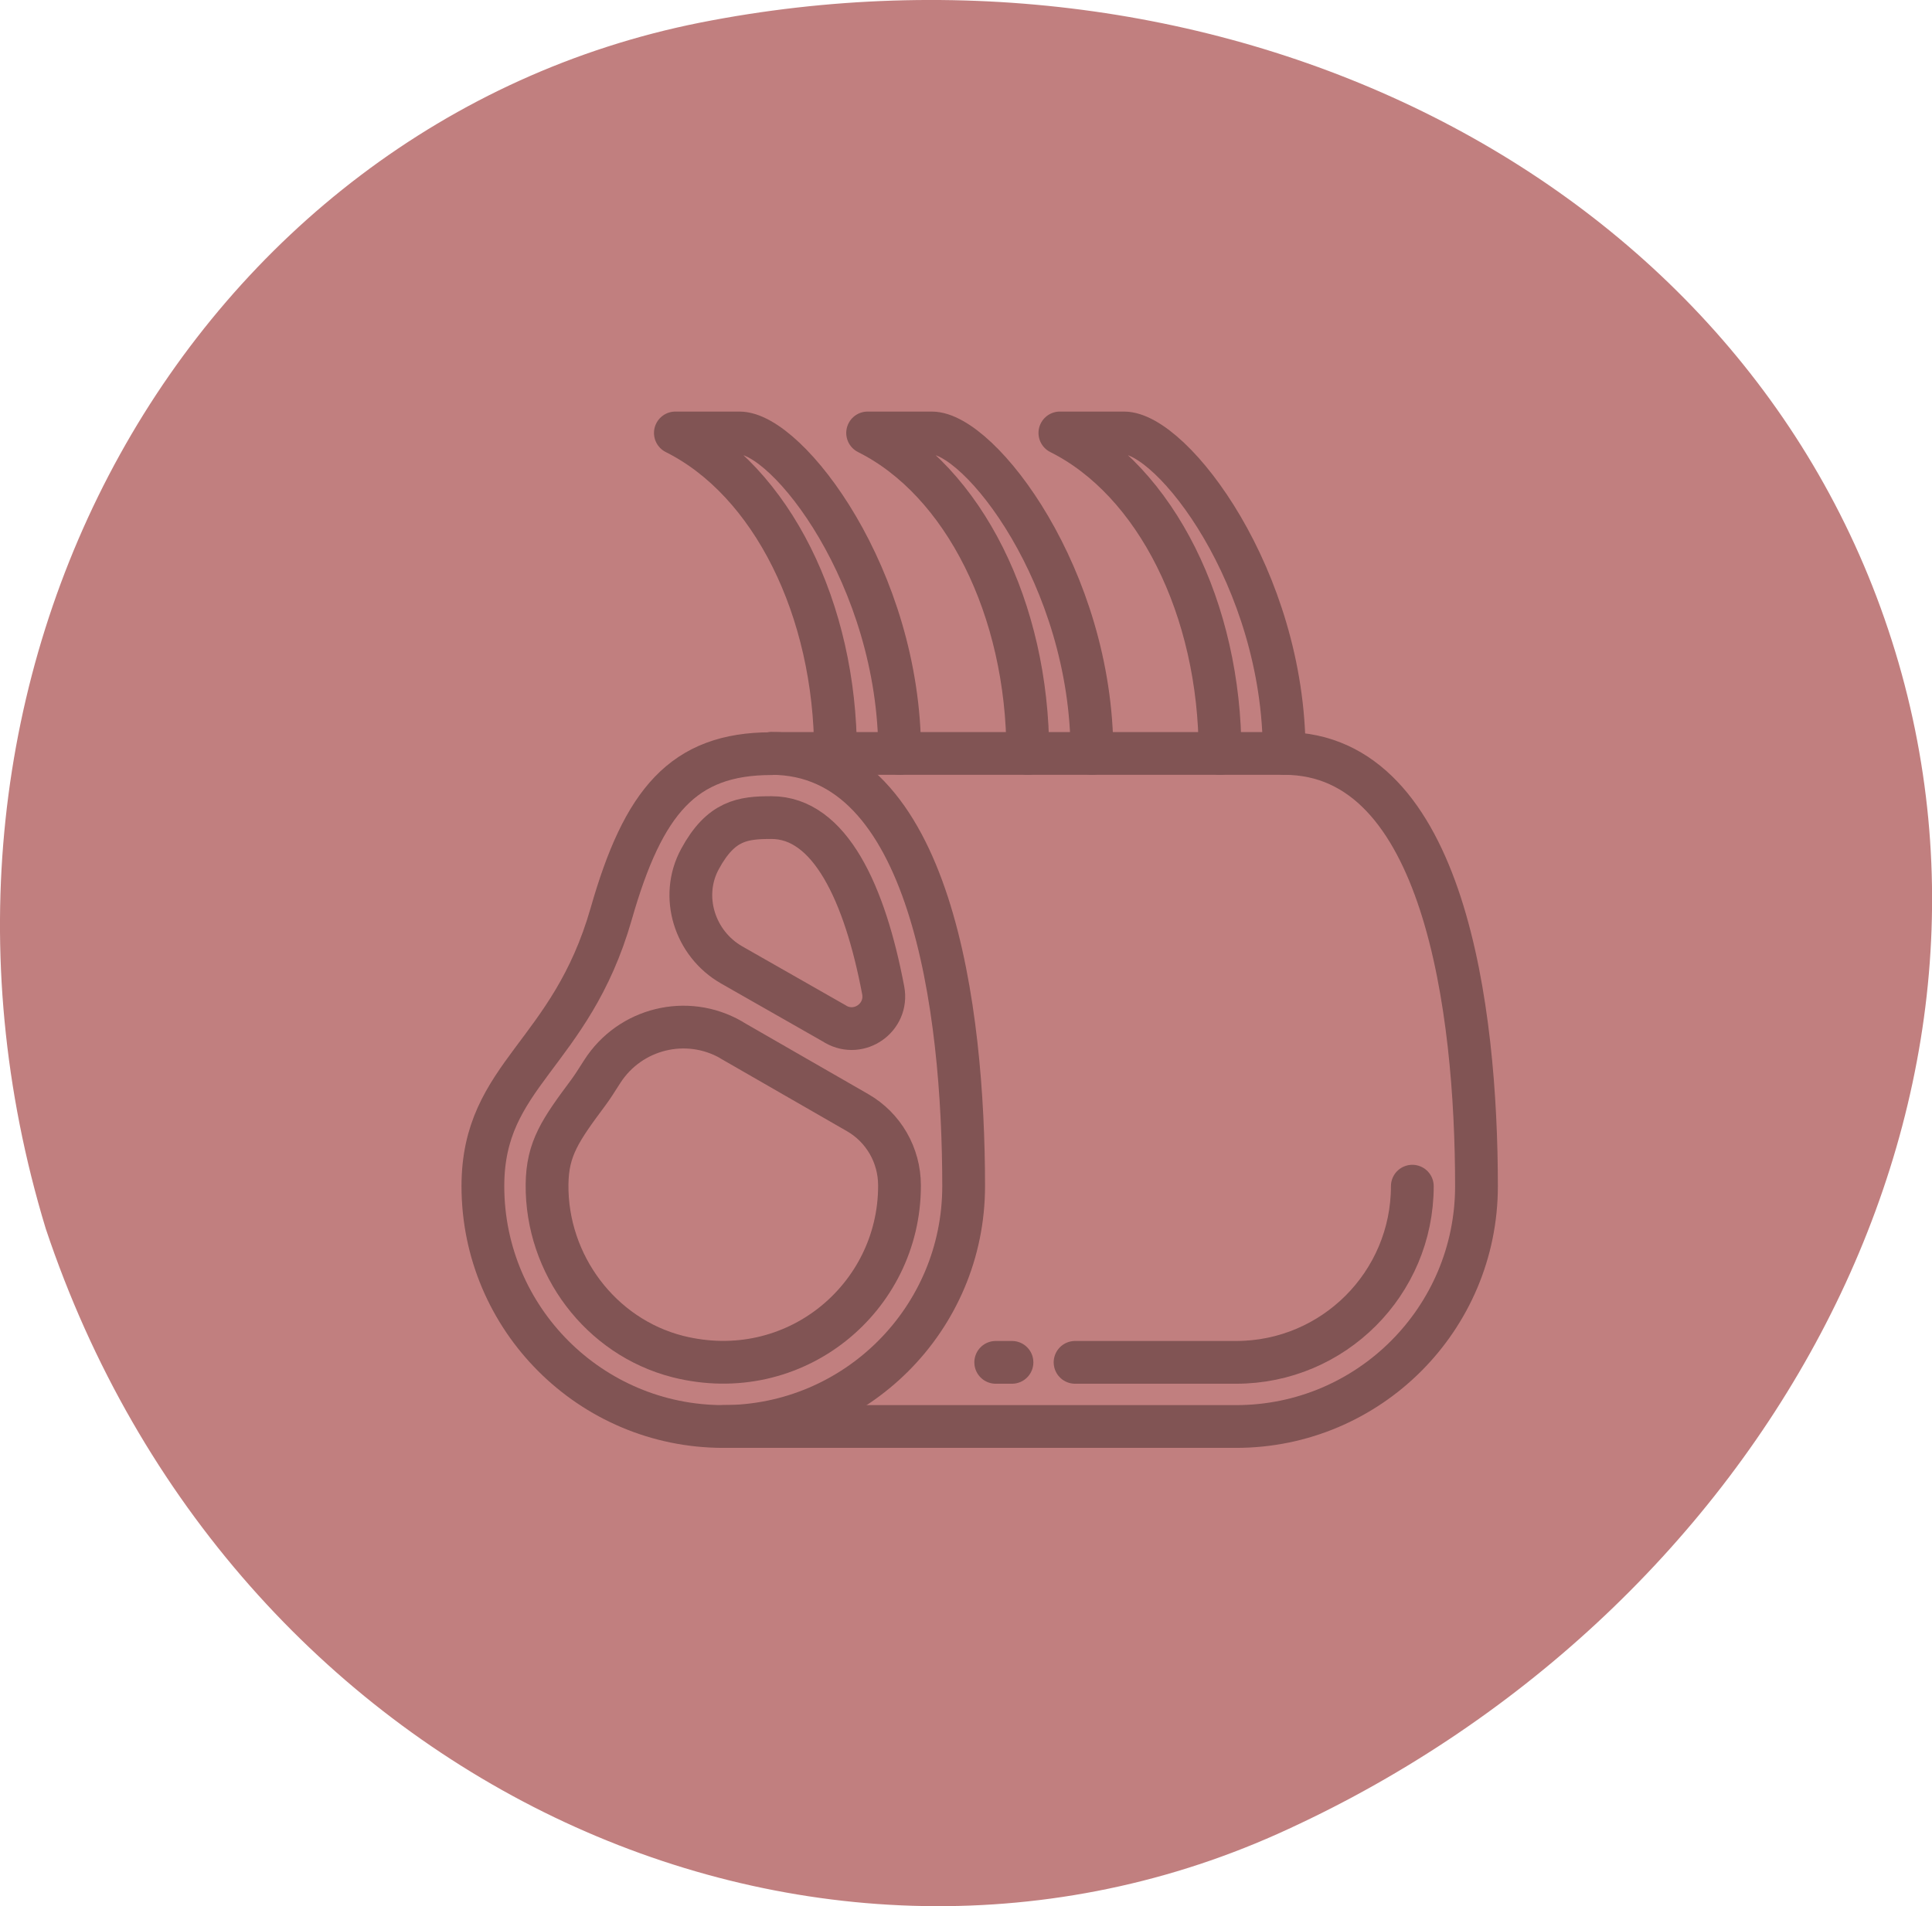 <?xml version="1.0" encoding="UTF-8"?>
<svg id="Calque_1" data-name="Calque 1" xmlns="http://www.w3.org/2000/svg" viewBox="0 0 90.34 89.15">
  <defs>
    <style>
      .cls-1 {
        fill: none;
        stroke: #815454;
        stroke-linecap: round;
        stroke-linejoin: round;
        stroke-width: 2px;
      }

      .cls-2 {
        fill: #c17f7f;
        stroke-width: 0px;
      }
    </style>
  </defs>
  <path class="cls-2" d="M88.46,29.96C81.43,7.9,56.82-3.71,32.73,1.06,9.09,5.77-5.77,31.43,2.14,57.47c8.62,25.81,35.58,38.15,57.59,28.31,22.4-10.05,35.77-33.76,28.73-55.82Z"/>
  <path class="cls-1" d="M36.07,35.24c7.49,0,8.99,11.99,8.99,20.24,0,6.21-5.04,11.24-11.24,11.24s-11.24-5.04-11.24-11.24c0-5.25,4.1-6.1,6-12.74,1.5-5.25,3.36-7.49,7.49-7.49Z"/>
  <path class="cls-1" d="M34.2,48.64c-2.08-1.2-4.74-.55-6.04,1.48-.27.43-.5.78-.65.98-1.31,1.76-1.91,2.62-1.93,4.29-.04,3.75,2.5,7.14,6.12,8.06,5.46,1.37,10.36-2.74,10.36-7.98v-.03c0-1.4-.74-2.7-1.96-3.4l-5.91-3.4Z"/>
  <path class="cls-1" d="M39.08,47.91c1.11.63,2.45-.32,2.22-1.58-.86-4.56-2.5-8.09-5.23-8.09-1.34,0-2.36.13-3.34,1.94-.95,1.75-.25,3.96,1.48,4.95l4.86,2.77h0Z"/>
  <path class="cls-1" d="M33.82,66.72h23.98c6.21,0,11.24-5.04,11.24-11.24,0-8.24-1.5-20.24-8.99-20.24h-23.98"/>
  <path class="cls-1" d="M42.07,35.24c0-8.24-5.25-14.99-7.49-14.99h-3c4.5,2.25,7.49,8.24,7.49,14.99"/>
  <path class="cls-1" d="M51.06,35.24c0-8.24-5.25-14.99-7.49-14.99h-3c4.5,2.25,7.49,8.24,7.49,14.99"/>
  <path class="cls-1" d="M60.05,35.24c0-8.24-5.25-14.99-7.49-14.99h-3c4.5,2.25,7.49,8.24,7.49,14.99"/>
  <path class="cls-1" d="M50.27,63.72h7.53c4.55,0,8.24-3.69,8.24-8.24"/>
  <path class="cls-1" d="M46.56,63.72h.76"/>
</svg>